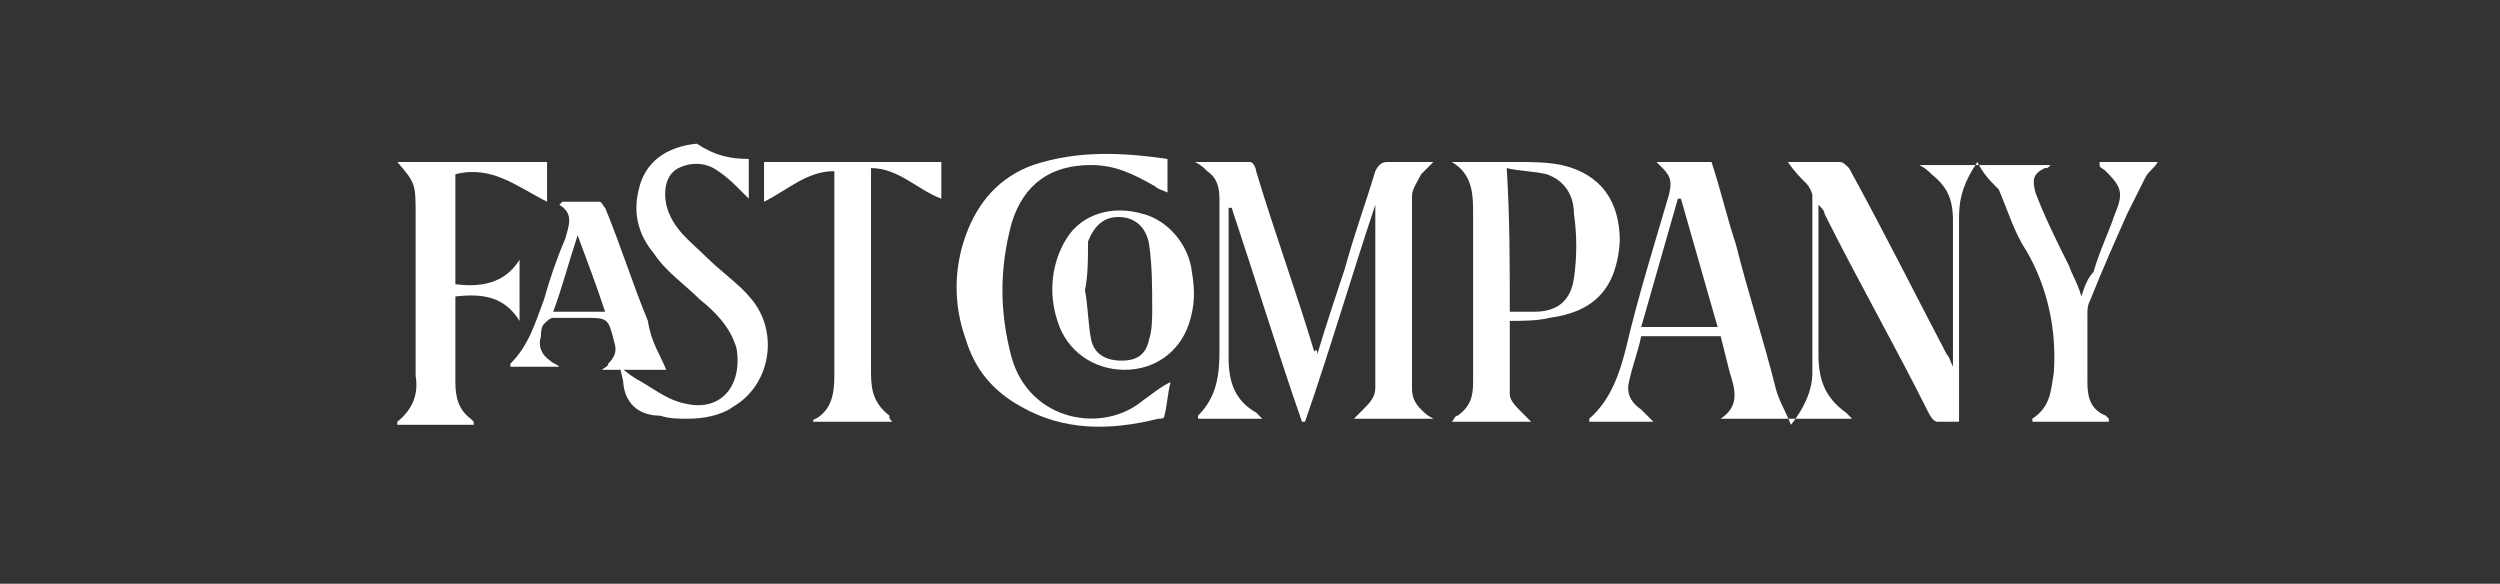 <?xml version="1.0" encoding="utf-8"?>
<!-- Generator: Adobe Illustrator 25.0.0, SVG Export Plug-In . SVG Version: 6.00 Build 0)  -->
<svg version="1.1" xmlns="http://www.w3.org/2000/svg" xmlns:xlink="http://www.w3.org/1999/xlink" x="0px" y="0px"
	 viewBox="0 0 81.8 19.1" style="enable-background:new 0 0 81.8 19.1;" xml:space="preserve">
<rect x="0" y="0" width="81.8" height="19.1" fill="#333333" stroke="none"/>
<style type="text/css">
	.st0{fill:#FFFFFF;}
</style>
<g id="Layer_2">
</g>
<g id="Layer_1">
	<g id="_x39_ovwE2_1_">
		<g>
			<path class="st0" d="M64.7,5.3c-0.4,0.6-0.6,1.1-0.6,1.8c0,2.1,0,4.2,0,6.3c0,0.1,0,0.2,0,0.4c-0.2,0-0.5,0-0.7,0
				c-0.1,0-0.2-0.1-0.3-0.3c-1.1-2.2-2.3-4.3-3.4-6.5c0-0.1-0.1-0.2-0.2-0.3c0,0.1,0,0.2,0,0.3c0,1.5,0,3.1,0,4.6
				c0,0.8,0.2,1.4,0.9,1.9c0,0,0.1,0.1,0.1,0.1c0,0,0,0,0.1,0.1c-1.4,0-2.9,0-4.3,0c0,0,0,0,0,0c0.6-0.4,0.5-0.9,0.3-1.5
				c-0.1-0.4-0.2-0.8-0.3-1.2c-0.9,0-1.7,0-2.6,0c-0.1,0.5-0.3,1-0.4,1.5c-0.1,0.4,0.1,0.7,0.4,0.9c0.1,0.1,0.2,0.2,0.4,0.4
				c-0.8,0-1.4,0-2.1,0c0,0,0-0.1,0-0.1c0.7-0.6,1-1.5,1.2-2.3c0.4-1.7,0.9-3.3,1.4-5c0.1-0.4,0.1-0.6-0.2-0.9
				c-0.1-0.1-0.1-0.1-0.2-0.2c0.6,0,1.2,0,1.8,0c0.3,0.9,0.5,1.8,0.8,2.7c0.4,1.6,0.9,3.1,1.3,4.7c0.1,0.4,0.3,0.7,0.5,1.2
				c0.4-0.5,0.7-1.1,0.7-1.7c0-1.9,0-3.9,0-5.8c0-0.1-0.1-0.3-0.2-0.4c-0.2-0.2-0.4-0.4-0.6-0.7c0.6,0,1.1,0,1.7,0
				c0.1,0,0.2,0.1,0.3,0.2c1.1,2,2.1,4,3.2,6.1c0.1,0.1,0.1,0.2,0.2,0.4c0-0.1,0-0.2,0-0.3c0-1.5,0-3,0-4.5c0-0.7-0.2-1.1-0.7-1.5
				c-0.1-0.1-0.2-0.2-0.4-0.3c1.5,0,2.9,0,4.3,0c-0.1,0.1-0.1,0.1-0.2,0.1c-0.4,0.2-0.4,0.4-0.3,0.8c0.3,0.8,0.7,1.6,1.1,2.4
				c0.1,0.3,0.3,0.6,0.4,1c0.1-0.3,0.2-0.6,0.4-0.8C68.7,8.2,69,7.6,69.2,7c0.3-0.7,0.2-0.9-0.3-1.4c-0.1-0.1-0.2-0.1-0.2-0.2
				c0,0,0,0,0-0.1c0.6,0,1.2,0,1.9,0c-0.1,0.2-0.3,0.3-0.4,0.5C70,6.2,69.8,6.6,69.6,7c-0.4,0.9-0.8,1.8-1.2,2.8
				c-0.1,0.2-0.1,0.3-0.1,0.5c0,0.7,0,1.4,0,2.2c0,0.5,0.1,0.9,0.6,1.1c0,0,0.1,0.1,0.1,0.1c0,0,0,0,0,0.1c-0.8,0-1.7,0-2.5,0
				c0,0,0-0.1,0-0.1c0.6-0.4,0.6-0.9,0.7-1.5c0.1-1.4-0.2-2.8-0.9-4c-0.4-0.6-0.6-1.3-0.9-2C65.1,5.9,64.9,5.7,64.7,5.3z M56.2,10.7
				c-0.4-1.4-0.8-2.8-1.2-4.2c0,0-0.1,0-0.1,0c-0.4,1.4-0.8,2.8-1.2,4.2C54.6,10.7,55.3,10.7,56.2,10.7z"/>
			<path class="st0" d="M43.1,11.6c0.3-1,0.6-1.9,0.9-2.8c0.3-1.1,0.7-2.2,1-3.2c0.1-0.2,0.2-0.3,0.4-0.3c0.5,0,1,0,1.5,0
				c-0.2,0.2-0.3,0.3-0.4,0.4c-0.1,0.2-0.3,0.5-0.3,0.7c0,2.1,0,4.2,0,6.3c0,0.3,0.1,0.5,0.3,0.7c0.1,0.1,0.2,0.2,0.4,0.3
				c-0.9,0-1.7,0-2.6,0c0.1-0.1,0.2-0.2,0.3-0.3c0.2-0.2,0.4-0.4,0.4-0.7c0-1.9,0-3.9,0-5.8c0,0,0-0.1,0-0.2
				c-0.8,2.4-1.5,4.8-2.3,7.1c0,0-0.1,0-0.1,0c-0.8-2.3-1.5-4.6-2.3-7c0,0-0.1,0-0.1,0c0,0.1,0,0.2,0,0.3c0,1.5,0,3.1,0,4.6
				c0,0.8,0.2,1.4,0.9,1.8c0,0,0.1,0.1,0.2,0.2c-0.7,0-1.4,0-2.1,0c0,0,0-0.1,0-0.1c0.6-0.6,0.7-1.3,0.7-2.1c0-1.7,0-3.3,0-5
				c0-0.4-0.1-0.7-0.4-0.9c-0.1-0.1-0.2-0.2-0.4-0.3c0.6,0,1.2,0,1.8,0c0.1,0,0.2,0.2,0.2,0.3c0.6,2,1.3,3.9,1.9,5.9
				C43.1,11.4,43.1,11.5,43.1,11.6z"/>
			<path class="st0" d="M47.5,5.3c0.7,0,1.4,0,2.1,0c0.5,0,1,0,1.5,0.1c1.3,0.3,1.9,1.2,1.9,2.5c-0.1,1.5-0.8,2.3-2.3,2.5
				c-0.4,0.1-0.9,0.1-1.3,0.1c0,0.8,0,1.6,0,2.4c0,0.2,0.2,0.4,0.4,0.6c0.1,0.1,0.2,0.2,0.3,0.3c-0.9,0-1.7,0-2.6,0
				c0.1-0.1,0.1-0.2,0.2-0.2c0.4-0.3,0.5-0.6,0.5-1.1c0-1.8,0-3.6,0-5.5C48.2,6.4,48.2,5.7,47.5,5.3C47.5,5.3,47.5,5.3,47.5,5.3z
				 M49.4,10.2c0.3,0,0.6,0,0.8,0c0.8,0,1.2-0.4,1.3-1.1c0.1-0.7,0.1-1.4,0-2.1c0-0.6-0.3-1.1-0.9-1.3c-0.4-0.1-0.9-0.1-1.3-0.2
				C49.4,7.1,49.4,8.6,49.4,10.2z"/>
			<path class="st0" d="M13,5.3c1.7,0,3.3,0,4.9,0c0,0.4,0,0.8,0,1.3c-1-0.5-1.8-1.2-3-0.9c0,1.2,0,2.4,0,3.6c0.8,0.1,1.6,0,2.1-0.8
				c0,0.7,0,1.3,0,2c-0.5-0.8-1.2-0.9-2.1-0.8c0,0.4,0,0.7,0,1.1c0,0.6,0,1.2,0,1.7c0,0.5,0.1,0.9,0.5,1.2c0,0,0.1,0.1,0.1,0.1
				c0,0,0,0,0,0.1c-0.8,0-1.7,0-2.5,0c0,0,0-0.1,0-0.1c0.5-0.4,0.7-0.9,0.6-1.5c0-1.7,0-3.5,0-5.2C13.6,6,13.6,6,13,5.3z"/>
			<path class="st0" d="M38.2,5.2c0,0.4,0,0.7,0,1.1c-0.2-0.1-0.3-0.1-0.4-0.2c-0.7-0.4-1.3-0.7-2.1-0.7c-1.3,0-2.2,0.6-2.6,1.9
				c-0.4,1.5-0.4,2.9,0,4.4c0.6,2.1,3,2.5,4.3,1.4c0.3-0.2,0.5-0.4,0.9-0.6c-0.1,0.4-0.1,0.7-0.2,1.1c0,0.1-0.1,0.1-0.2,0.1
				c-1.6,0.4-3.1,0.4-4.5-0.4c-0.9-0.5-1.5-1.2-1.8-2.2c-0.4-1.1-0.4-2.3,0-3.4c0.4-1.1,1.1-1.9,2.2-2.3C35.3,4.9,36.8,5,38.2,5.2z"
				/>
			<path class="st0" d="M29.2,13.8c-0.9,0-1.7,0-2.6,0c0-0.1,0.1-0.1,0.1-0.1c0.5-0.3,0.6-0.8,0.6-1.4c0-2.1,0-4.2,0-6.3
				c0-0.1,0-0.2,0-0.4c-0.9,0-1.5,0.6-2.3,1c0-0.4,0-0.8,0-1.3c1.9,0,3.8,0,5.8,0c0,0.4,0,0.8,0,1.2c-0.8-0.3-1.4-1-2.3-1
				c0,0.2,0,0.3,0,0.4c0,2.1,0,4.2,0,6.3c0,0.6,0.1,1,0.6,1.4C29.1,13.7,29.1,13.7,29.2,13.8z"/>
			<path class="st0" d="M24.5,5.2c0,0.5,0,0.9,0,1.3c-0.1-0.1-0.2-0.2-0.3-0.3c-0.2-0.2-0.4-0.4-0.7-0.6c-0.4-0.3-0.9-0.3-1.3-0.1
				c-0.4,0.2-0.5,0.7-0.4,1.2c0.2,0.8,0.8,1.2,1.3,1.7c0.5,0.5,1.1,0.9,1.5,1.4c0.9,1.1,0.6,2.8-0.6,3.5c-0.4,0.3-1,0.4-1.5,0.4
				c-0.3,0-0.6,0-0.9-0.1c-0.6,0-1.1-0.3-1.2-1c0-0.2-0.1-0.4-0.1-0.6c0.2,0.2,0.5,0.4,0.7,0.5c0.5,0.3,0.9,0.6,1.4,0.7
				c1.2,0.3,1.9-0.6,1.7-1.8c-0.2-0.7-0.7-1.2-1.2-1.6c-0.5-0.5-1.1-0.9-1.5-1.5c-0.5-0.6-0.7-1.3-0.5-2.1c0.2-0.9,0.9-1.4,1.9-1.5
				C23.4,5.1,23.9,5.2,24.5,5.2z"/>
			<path class="st0" d="M36.8,12.1c-1,0-1.9-0.6-2.2-1.6c-0.3-0.9-0.2-1.9,0.3-2.7C35.4,7,36.4,6.7,37.4,7c0.8,0.2,1.5,1,1.6,1.9
				c0.1,0.6,0.1,1.1-0.1,1.7C38.6,11.5,37.8,12.1,36.8,12.1z M35.5,9.5c0.1,0.5,0.1,1.1,0.2,1.6c0.1,0.5,0.5,0.7,1,0.7
				c0.5,0,0.8-0.2,0.9-0.7c0.1-0.3,0.1-0.7,0.1-1c0-0.7,0-1.4-0.1-2.1c-0.1-0.6-0.5-0.9-1-0.9c-0.5,0-0.8,0.3-1,0.8
				C35.6,8.5,35.6,9,35.5,9.5z"/>
			<path class="st0" d="M21.8,12.1c-0.6,0-1.3,0-2.1,0c0.1-0.1,0.2-0.1,0.2-0.2c0.2-0.2,0.3-0.4,0.2-0.7c-0.2-0.8-0.2-0.8-1-0.8
				c-0.3,0-0.6,0-1,0c-0.1,0-0.2,0.1-0.3,0.2c-0.1,0.1-0.1,0.3-0.1,0.4c-0.1,0.3,0,0.6,0.3,0.8c0.1,0.1,0.2,0.1,0.3,0.2
				c-0.6,0-1.1,0-1.6,0c0,0,0-0.1,0-0.1c0.6-0.6,0.8-1.3,1.1-2.1c0.2-0.7,0.4-1.3,0.7-2c0.1-0.4,0.3-0.8-0.2-1.1c0,0,0,0,0.1-0.1
				c0.4,0,0.8,0,1.2,0c0.1,0,0.1,0.1,0.2,0.2c0.5,1.2,0.9,2.5,1.4,3.7C21.3,11.2,21.6,11.6,21.8,12.1z M18.9,7.7
				c-0.3,0.9-0.5,1.7-0.8,2.5c0.6,0,1.1,0,1.7,0C19.5,9.3,19.2,8.5,18.9,7.7z"/>
		</g>
	</g>
</g>
</svg>
